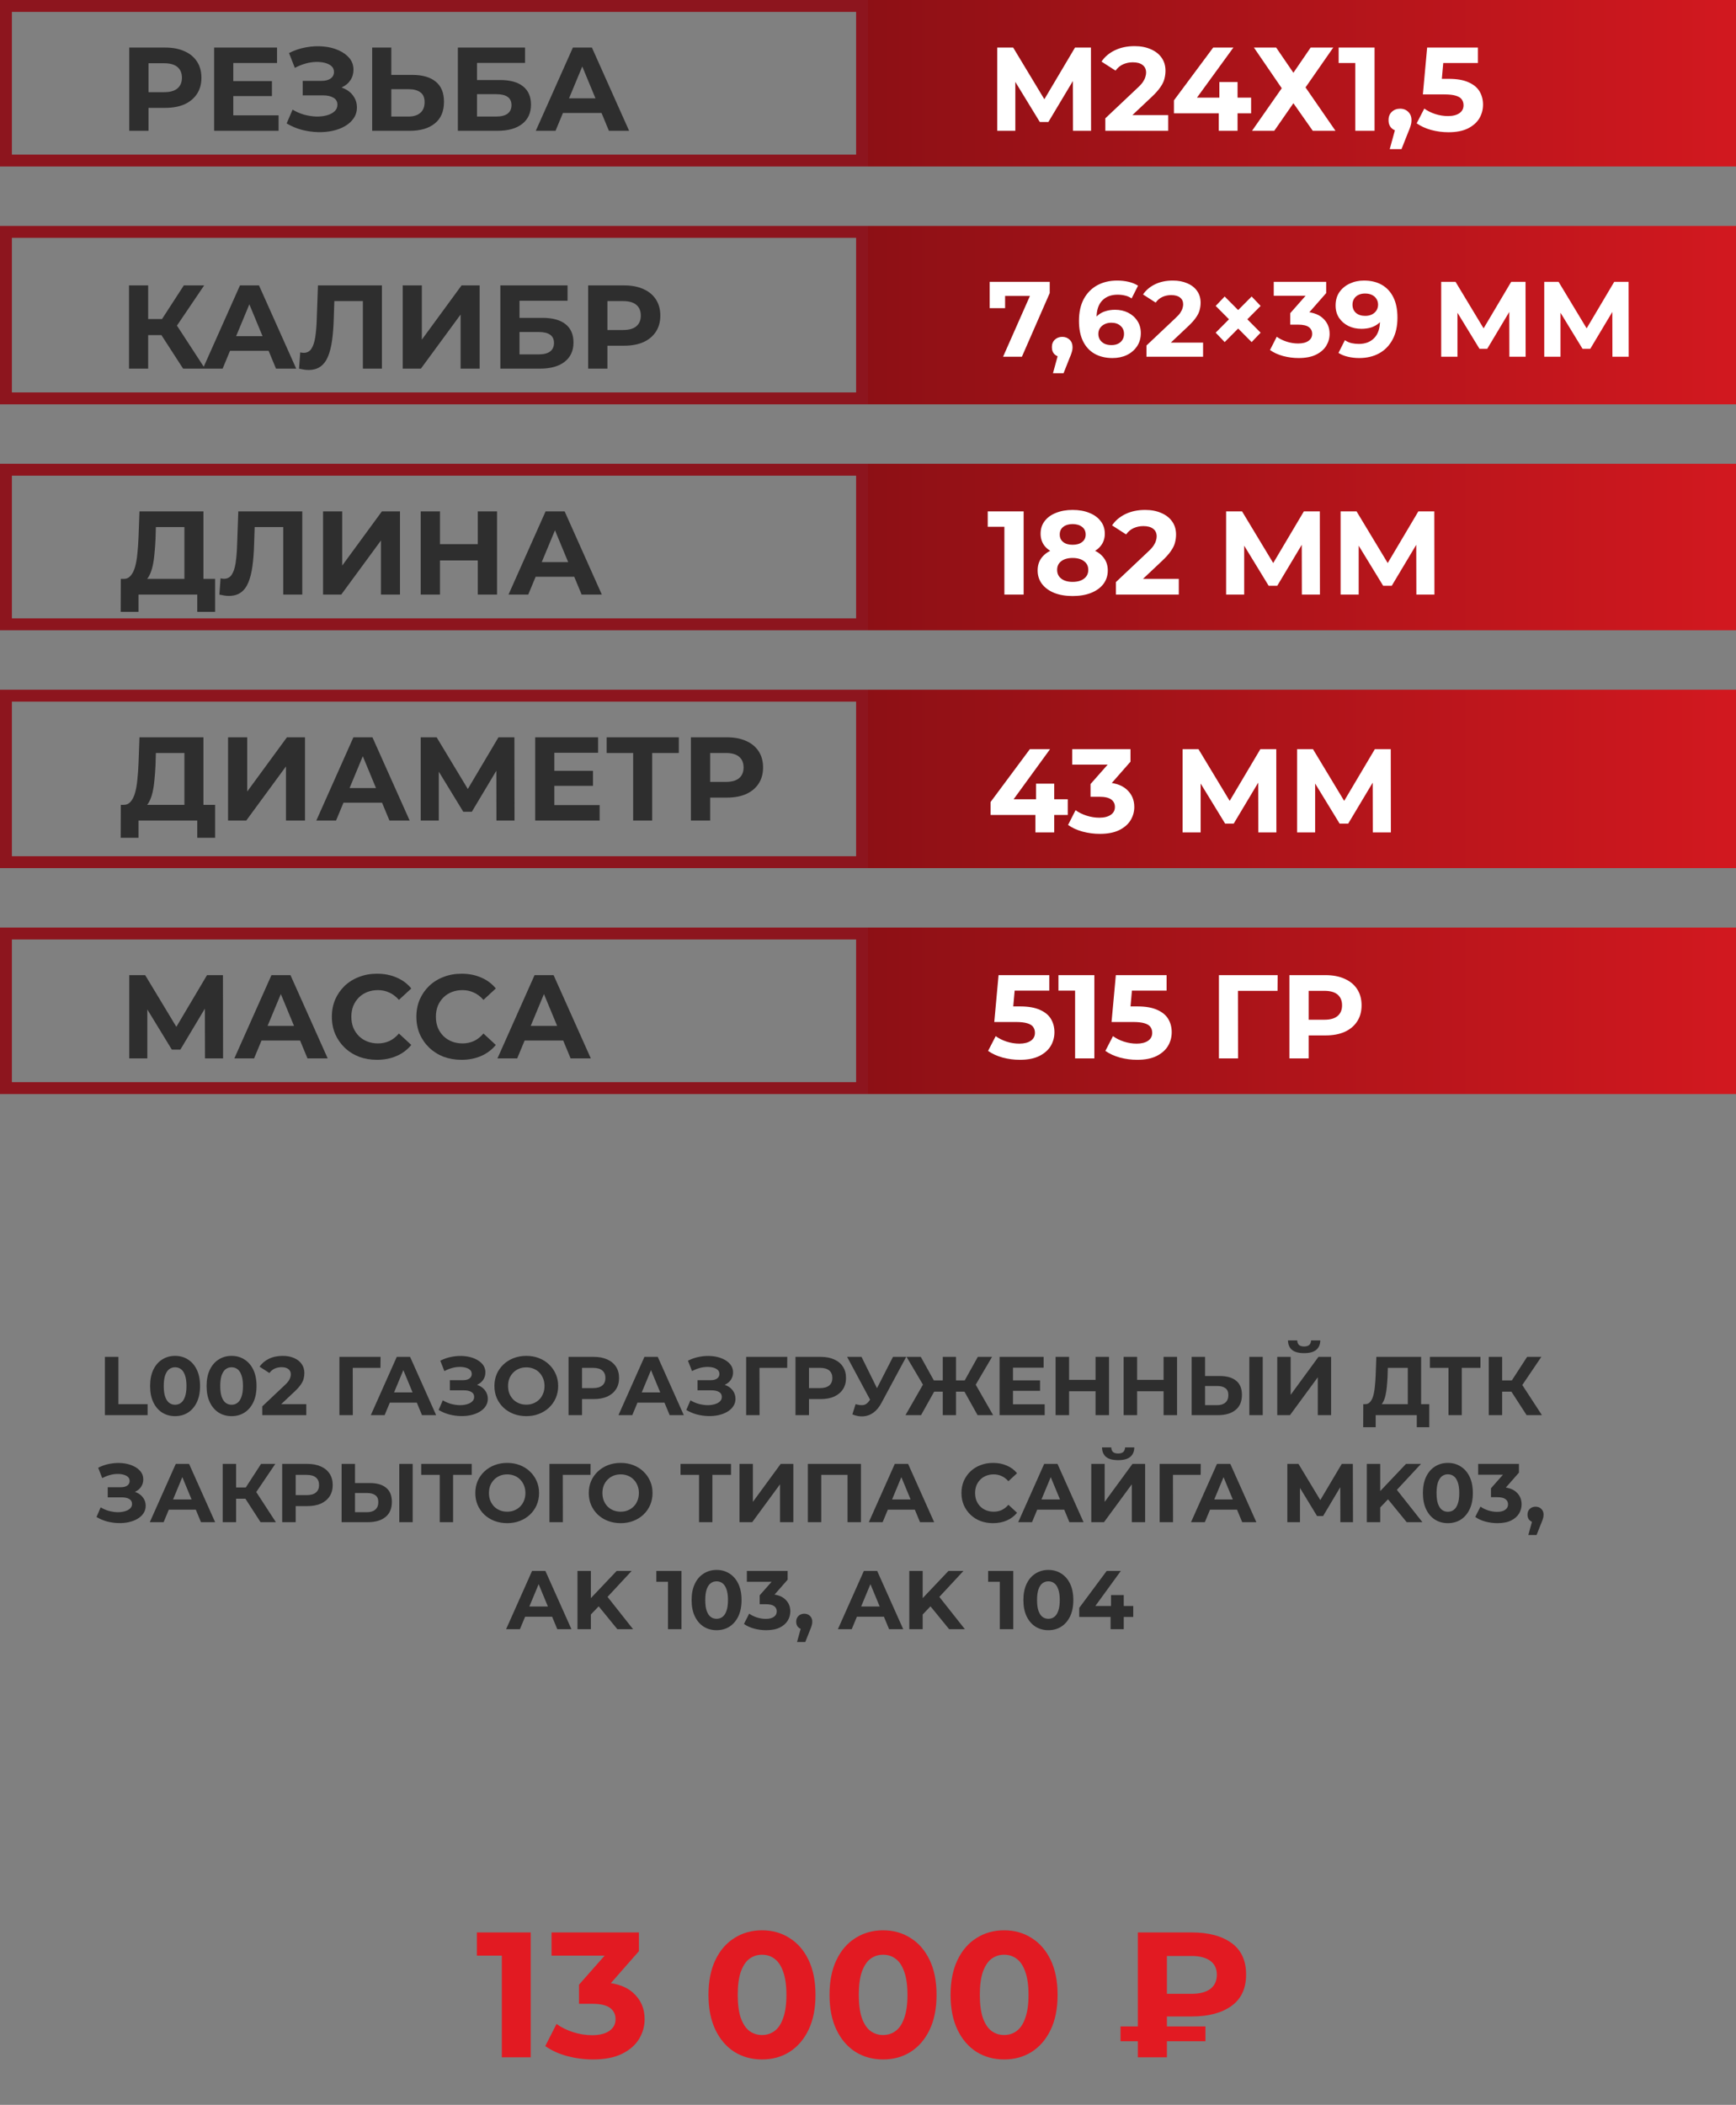 <?xml version="1.0" encoding="UTF-8"?> <svg xmlns="http://www.w3.org/2000/svg" width="146" height="177" viewBox="0 0 146 177" fill="none"><rect x="0" y="0" width="146" height="177" fill="#808080" stroke="none"/><rect x="0.5" y="0.5" width="72" height="13" stroke="#8D151E"></rect><rect x="73" width="73" height="14" fill="url(#paint0_linear_553_1025)"></rect><path d="M10.87 11V4H13.9C14.527 4 15.067 4.103 15.52 4.31C15.973 4.51 16.323 4.8 16.57 5.18C16.817 5.56 16.94 6.013 16.94 6.54C16.94 7.06 16.817 7.51 16.57 7.89C16.323 8.27 15.973 8.563 15.52 8.77C15.067 8.97 14.527 9.07 13.9 9.07H11.77L12.49 8.34V11H10.87ZM12.49 8.52L11.77 7.75H13.81C14.31 7.75 14.683 7.643 14.93 7.43C15.177 7.217 15.3 6.92 15.3 6.54C15.3 6.153 15.177 5.853 14.93 5.64C14.683 5.427 14.31 5.32 13.81 5.32H11.77L12.49 4.55V8.52ZM19.499 6.82H22.869V8.08H19.499V6.82ZM19.619 9.7H23.429V11H18.009V4H23.299V5.3H19.619V9.7ZM24.107 10.38L24.607 9.22C24.907 9.4 25.227 9.54 25.567 9.64C25.914 9.733 26.25 9.787 26.577 9.8C26.91 9.807 27.21 9.773 27.477 9.7C27.75 9.627 27.967 9.517 28.127 9.37C28.294 9.223 28.377 9.037 28.377 8.81C28.377 8.543 28.267 8.347 28.047 8.22C27.827 8.087 27.534 8.02 27.167 8.02H25.457V6.8H27.047C27.374 6.8 27.627 6.733 27.807 6.6C27.994 6.467 28.087 6.283 28.087 6.05C28.087 5.85 28.02 5.69 27.887 5.57C27.754 5.443 27.57 5.35 27.337 5.29C27.11 5.23 26.854 5.203 26.567 5.21C26.28 5.217 25.984 5.263 25.677 5.35C25.37 5.437 25.077 5.557 24.797 5.71L24.307 4.46C24.761 4.227 25.237 4.067 25.737 3.98C26.244 3.887 26.73 3.863 27.197 3.91C27.671 3.95 28.097 4.057 28.477 4.23C28.857 4.397 29.16 4.617 29.387 4.89C29.614 5.163 29.727 5.487 29.727 5.86C29.727 6.193 29.64 6.49 29.467 6.75C29.294 7.01 29.05 7.21 28.737 7.35C28.43 7.49 28.077 7.56 27.677 7.56L27.717 7.2C28.184 7.2 28.587 7.28 28.927 7.44C29.274 7.593 29.541 7.81 29.727 8.09C29.921 8.363 30.017 8.68 30.017 9.04C30.017 9.373 29.927 9.673 29.747 9.94C29.574 10.2 29.334 10.42 29.027 10.6C28.721 10.78 28.37 10.913 27.977 11C27.584 11.087 27.164 11.123 26.717 11.11C26.277 11.097 25.834 11.033 25.387 10.92C24.941 10.8 24.514 10.62 24.107 10.38ZM34.69 6.3C35.536 6.3 36.19 6.49 36.65 6.87C37.11 7.243 37.34 7.807 37.34 8.56C37.34 9.36 37.083 9.967 36.57 10.38C36.063 10.793 35.36 11 34.46 11H31.3V4H32.91V6.3H34.69ZM34.37 9.8C34.783 9.8 35.11 9.697 35.35 9.49C35.59 9.283 35.71 8.983 35.71 8.59C35.71 8.203 35.59 7.927 35.35 7.76C35.116 7.587 34.79 7.5 34.37 7.5H32.91V9.8H34.37ZM38.507 11V4H44.157V5.29H40.117V6.73H42.057C42.903 6.73 43.547 6.907 43.987 7.26C44.433 7.613 44.657 8.127 44.657 8.8C44.657 9.493 44.41 10.033 43.917 10.42C43.423 10.807 42.727 11 41.827 11H38.507ZM40.117 9.8H41.737C42.15 9.8 42.467 9.72 42.687 9.56C42.907 9.393 43.017 9.153 43.017 8.84C43.017 8.227 42.59 7.92 41.737 7.92H40.117V9.8ZM45.06 11L48.181 4H49.781L52.91 11H51.211L48.651 4.82H49.291L46.721 11H45.06ZM46.62 9.5L47.05 8.27H50.651L51.09 9.5H46.62Z" fill="#2E2E2E"></path><path d="M83.87 11V4H85.21L88.19 8.94H87.48L90.41 4H91.75L91.76 11H90.24L90.23 6.33H90.52L88.17 10.26H87.45L85.05 6.33H85.39V11H83.87ZM92.959 11V9.95L95.659 7.4C95.872 7.207 96.029 7.033 96.129 6.88C96.229 6.727 96.296 6.587 96.329 6.46C96.369 6.333 96.389 6.217 96.389 6.11C96.389 5.83 96.292 5.617 96.099 5.47C95.912 5.317 95.636 5.24 95.269 5.24C94.976 5.24 94.702 5.297 94.449 5.41C94.202 5.523 93.992 5.7 93.819 5.94L92.639 5.18C92.906 4.78 93.279 4.463 93.759 4.23C94.239 3.997 94.792 3.88 95.419 3.88C95.939 3.88 96.392 3.967 96.779 4.14C97.172 4.307 97.476 4.543 97.689 4.85C97.909 5.157 98.019 5.523 98.019 5.95C98.019 6.177 97.989 6.403 97.929 6.63C97.876 6.85 97.762 7.083 97.589 7.33C97.422 7.577 97.176 7.853 96.849 8.16L94.609 10.27L94.299 9.68H98.249V11H92.959ZM98.73 9.53V8.44L102.03 4H103.73L100.5 8.44L99.71 8.21H105.22V9.53H98.73ZM102.5 11V9.53L102.55 8.21V6.9H104.08V11H102.5ZM105.457 4H107.327L108.777 6.12L110.227 4H112.127L109.797 7.35L112.317 11H110.407L108.777 8.68L107.167 11H105.297L107.797 7.42L105.457 4ZM113.982 11V4.6L114.682 5.3H112.582V4H115.602V11H113.982ZM116.878 12.54L117.538 10.14L117.758 11.04C117.471 11.04 117.234 10.957 117.048 10.79C116.868 10.623 116.778 10.393 116.778 10.1C116.778 9.807 116.871 9.573 117.058 9.4C117.244 9.227 117.474 9.14 117.748 9.14C118.028 9.14 118.258 9.23 118.438 9.41C118.618 9.583 118.708 9.813 118.708 10.1C118.708 10.187 118.701 10.273 118.688 10.36C118.674 10.44 118.648 10.54 118.608 10.66C118.574 10.773 118.518 10.92 118.438 11.1L117.868 12.54H116.878ZM121.815 11.12C121.328 11.12 120.845 11.057 120.365 10.93C119.892 10.797 119.485 10.61 119.145 10.37L119.785 9.13C120.052 9.323 120.358 9.477 120.705 9.59C121.058 9.703 121.415 9.76 121.775 9.76C122.182 9.76 122.502 9.68 122.735 9.52C122.968 9.36 123.085 9.137 123.085 8.85C123.085 8.67 123.038 8.51 122.945 8.37C122.852 8.23 122.685 8.123 122.445 8.05C122.212 7.977 121.882 7.94 121.455 7.94H119.665L120.025 4H124.295V5.3H120.605L121.445 4.56L121.195 7.37L120.355 6.63H121.835C122.528 6.63 123.085 6.727 123.505 6.92C123.932 7.107 124.242 7.363 124.435 7.69C124.628 8.017 124.725 8.387 124.725 8.8C124.725 9.213 124.622 9.597 124.415 9.95C124.208 10.297 123.888 10.58 123.455 10.8C123.028 11.013 122.482 11.12 121.815 11.12Z" fill="white"></path><rect x="0.5" y="19.5" width="72" height="14" stroke="#8D151E"></rect><rect x="73" y="19" width="73" height="15" fill="url(#paint1_linear_553_1025)"></rect><path d="M15.4 31L13.22 27.63L14.53 26.84L17.24 31H15.4ZM10.85 31V24H12.46V31H10.85ZM11.99 28.18V26.83H14.43V28.18H11.99ZM14.68 27.68L13.19 27.5L15.46 24H17.17L14.68 27.68ZM17.062 31L20.182 24H21.782L24.912 31H23.212L20.652 24.82H21.292L18.722 31H17.062ZM18.622 29.5L19.052 28.27H22.652L23.092 29.5H18.622ZM25.95 31.11C25.83 31.11 25.703 31.1 25.57 31.08C25.443 31.06 25.303 31.033 25.15 31L25.25 29.63C25.343 29.657 25.44 29.67 25.54 29.67C25.813 29.67 26.026 29.56 26.18 29.34C26.333 29.113 26.443 28.79 26.51 28.37C26.576 27.95 26.62 27.44 26.64 26.84L26.74 24H32.12V31H30.52V24.95L30.89 25.32H27.8L28.13 24.93L28.07 26.78C28.05 27.467 28.003 28.077 27.93 28.61C27.856 29.143 27.743 29.597 27.59 29.97C27.436 30.343 27.226 30.627 26.96 30.82C26.693 31.013 26.356 31.11 25.95 31.11ZM33.868 31V24H35.478V28.56L38.818 24H40.338V31H38.738V26.45L35.398 31H33.868ZM42.081 31V24H47.731V25.29H43.691V26.73H45.631C46.478 26.73 47.121 26.907 47.561 27.26C48.008 27.613 48.231 28.127 48.231 28.8C48.231 29.493 47.984 30.033 47.491 30.42C46.998 30.807 46.301 31 45.401 31H42.081ZM43.691 29.8H45.311C45.724 29.8 46.041 29.72 46.261 29.56C46.481 29.393 46.591 29.153 46.591 28.84C46.591 28.227 46.164 27.92 45.311 27.92H43.691V29.8ZM49.464 31V24H52.494C53.12 24 53.66 24.103 54.114 24.31C54.567 24.51 54.917 24.8 55.164 25.18C55.41 25.56 55.534 26.013 55.534 26.54C55.534 27.06 55.41 27.51 55.164 27.89C54.917 28.27 54.567 28.563 54.114 28.77C53.66 28.97 53.12 29.07 52.494 29.07H50.364L51.084 28.34V31H49.464ZM51.084 28.52L50.364 27.75H52.404C52.904 27.75 53.277 27.643 53.524 27.43C53.77 27.217 53.894 26.92 53.894 26.54C53.894 26.153 53.77 25.853 53.524 25.64C53.277 25.427 52.904 25.32 52.404 25.32H50.364L51.084 24.55V28.52Z" fill="#2E2E2E"></path><path d="M84.359 30L86.897 24.258L87.275 24.888H83.882L84.53 24.204V25.914H83.234V23.7H88.283V24.645L85.943 30H84.359ZM88.555 31.386L89.149 29.226L89.347 30.036C89.089 30.036 88.876 29.961 88.708 29.811C88.546 29.661 88.465 29.454 88.465 29.19C88.465 28.926 88.549 28.716 88.717 28.56C88.885 28.404 89.092 28.326 89.338 28.326C89.59 28.326 89.797 28.407 89.959 28.569C90.121 28.725 90.202 28.932 90.202 29.19C90.202 29.268 90.196 29.346 90.184 29.424C90.172 29.496 90.148 29.586 90.112 29.694C90.082 29.796 90.031 29.928 89.959 30.09L89.446 31.386H88.555ZM93.56 30.108C92.984 30.108 92.483 29.988 92.057 29.748C91.637 29.508 91.313 29.157 91.085 28.695C90.857 28.233 90.743 27.663 90.743 26.985C90.743 26.259 90.878 25.644 91.148 25.14C91.424 24.636 91.802 24.252 92.282 23.988C92.768 23.724 93.326 23.592 93.956 23.592C94.292 23.592 94.613 23.628 94.919 23.7C95.225 23.772 95.489 23.88 95.711 24.024L95.171 25.095C94.997 24.975 94.811 24.894 94.613 24.852C94.415 24.804 94.208 24.78 93.992 24.78C93.446 24.78 93.014 24.945 92.696 25.275C92.378 25.605 92.219 26.094 92.219 26.742C92.219 26.85 92.219 26.97 92.219 27.102C92.225 27.234 92.243 27.366 92.273 27.498L91.868 27.12C91.982 26.886 92.129 26.691 92.309 26.535C92.489 26.373 92.702 26.253 92.948 26.175C93.2 26.091 93.476 26.049 93.776 26.049C94.184 26.049 94.55 26.13 94.874 26.292C95.198 26.454 95.456 26.682 95.648 26.976C95.846 27.27 95.945 27.615 95.945 28.011C95.945 28.437 95.837 28.809 95.621 29.127C95.411 29.439 95.126 29.682 94.766 29.856C94.412 30.024 94.01 30.108 93.56 30.108ZM93.479 29.019C93.683 29.019 93.863 28.983 94.019 28.911C94.181 28.833 94.307 28.722 94.397 28.578C94.487 28.434 94.532 28.269 94.532 28.083C94.532 27.795 94.433 27.567 94.235 27.399C94.043 27.225 93.785 27.138 93.461 27.138C93.245 27.138 93.056 27.18 92.894 27.264C92.732 27.342 92.603 27.453 92.507 27.597C92.417 27.735 92.372 27.897 92.372 28.083C92.372 28.263 92.417 28.425 92.507 28.569C92.597 28.707 92.723 28.818 92.885 28.902C93.047 28.98 93.245 29.019 93.479 29.019ZM96.419 30V29.055L98.849 26.76C99.041 26.586 99.182 26.43 99.272 26.292C99.362 26.154 99.422 26.028 99.452 25.914C99.488 25.8 99.506 25.695 99.506 25.599C99.506 25.347 99.419 25.155 99.245 25.023C99.077 24.885 98.828 24.816 98.498 24.816C98.234 24.816 97.988 24.867 97.76 24.969C97.538 25.071 97.349 25.23 97.193 25.446L96.131 24.762C96.371 24.402 96.707 24.117 97.139 23.907C97.571 23.697 98.069 23.592 98.633 23.592C99.101 23.592 99.509 23.67 99.857 23.826C100.211 23.976 100.484 24.189 100.676 24.465C100.874 24.741 100.973 25.071 100.973 25.455C100.973 25.659 100.946 25.863 100.892 26.067C100.844 26.265 100.742 26.475 100.586 26.697C100.436 26.919 100.214 27.168 99.92 27.444L97.904 29.343L97.625 28.812H101.18V30H96.419ZM102.241 27.975L105.265 24.933L106.021 25.725L102.997 28.767L102.241 27.975ZM102.241 25.725L102.997 24.933L106.021 27.975L105.265 28.767L102.241 25.725ZM109.212 30.108C108.774 30.108 108.339 30.051 107.907 29.937C107.475 29.817 107.109 29.649 106.809 29.433L107.376 28.317C107.616 28.491 107.895 28.629 108.213 28.731C108.531 28.833 108.852 28.884 109.176 28.884C109.542 28.884 109.83 28.812 110.04 28.668C110.25 28.524 110.355 28.326 110.355 28.074C110.355 27.834 110.262 27.645 110.076 27.507C109.89 27.369 109.59 27.3 109.176 27.3H108.51V26.337L110.265 24.348L110.427 24.87H107.124V23.7H111.534V24.645L109.788 26.634L109.05 26.211H109.473C110.247 26.211 110.832 26.385 111.228 26.733C111.624 27.081 111.822 27.528 111.822 28.074C111.822 28.428 111.729 28.761 111.543 29.073C111.357 29.379 111.072 29.628 110.688 29.82C110.304 30.012 109.812 30.108 109.212 30.108ZM114.71 23.592C115.292 23.592 115.793 23.712 116.213 23.952C116.633 24.192 116.957 24.543 117.185 25.005C117.413 25.461 117.527 26.031 117.527 26.715C117.527 27.441 117.389 28.056 117.113 28.56C116.843 29.064 116.468 29.448 115.988 29.712C115.508 29.976 114.95 30.108 114.314 30.108C113.984 30.108 113.666 30.072 113.36 30C113.054 29.928 112.79 29.82 112.568 29.676L113.108 28.605C113.282 28.725 113.468 28.809 113.666 28.857C113.864 28.899 114.071 28.92 114.287 28.92C114.827 28.92 115.256 28.755 115.574 28.425C115.898 28.095 116.06 27.606 116.06 26.958C116.06 26.85 116.057 26.73 116.051 26.598C116.045 26.466 116.03 26.334 116.006 26.202L116.402 26.58C116.3 26.814 116.156 27.012 115.97 27.174C115.784 27.33 115.568 27.45 115.322 27.534C115.076 27.612 114.8 27.651 114.494 27.651C114.092 27.651 113.726 27.57 113.396 27.408C113.072 27.246 112.811 27.018 112.613 26.724C112.421 26.43 112.325 26.085 112.325 25.689C112.325 25.257 112.43 24.885 112.64 24.573C112.856 24.261 113.144 24.021 113.504 23.853C113.87 23.679 114.272 23.592 114.71 23.592ZM114.8 24.681C114.59 24.681 114.407 24.72 114.251 24.798C114.095 24.87 113.972 24.978 113.882 25.122C113.792 25.26 113.747 25.425 113.747 25.617C113.747 25.905 113.843 26.136 114.035 26.31C114.233 26.478 114.494 26.562 114.818 26.562C115.028 26.562 115.214 26.523 115.376 26.445C115.544 26.361 115.673 26.247 115.763 26.103C115.853 25.959 115.898 25.797 115.898 25.617C115.898 25.437 115.853 25.278 115.763 25.14C115.679 24.996 115.556 24.885 115.394 24.807C115.232 24.723 115.034 24.681 114.8 24.681ZM121.207 30V23.7H122.413L125.095 28.146H124.456L127.093 23.7H128.299L128.308 30H126.94L126.931 25.797H127.192L125.077 29.334H124.429L122.269 25.797H122.575V30H121.207ZM129.873 30V23.7H131.079L133.761 28.146H133.122L135.759 23.7H136.965L136.974 30H135.606L135.597 25.797H135.858L133.743 29.334H133.095L130.935 25.797H131.241V30H129.873Z" fill="white"></path><rect x="0.5" y="39.5" width="72" height="13" stroke="#8D151E"></rect><rect x="73" y="39" width="73" height="14" fill="url(#paint2_linear_553_1025)"></rect><path d="M15.51 49.28V44.32H13.11L13.08 45.34C13.06 45.773 13.03 46.183 12.99 46.57C12.957 46.957 12.903 47.31 12.83 47.63C12.757 47.943 12.66 48.21 12.54 48.43C12.427 48.65 12.283 48.807 12.11 48.9L10.38 48.68C10.62 48.687 10.817 48.603 10.97 48.43C11.13 48.257 11.257 48.013 11.35 47.7C11.443 47.38 11.51 47.007 11.55 46.58C11.597 46.153 11.63 45.69 11.65 45.19L11.73 43H17.11V49.28H15.51ZM10.15 51.45L10.16 48.68H18.09V51.45H16.59V50H11.65V51.45H10.15ZM19.25 50.11C19.131 50.11 19.004 50.1 18.87 50.08C18.744 50.06 18.604 50.033 18.451 50L18.55 48.63C18.644 48.657 18.741 48.67 18.84 48.67C19.114 48.67 19.327 48.56 19.48 48.34C19.634 48.113 19.744 47.79 19.811 47.37C19.877 46.95 19.921 46.44 19.941 45.84L20.041 43H25.421V50H23.82V43.95L24.191 44.32H21.101L21.43 43.93L21.37 45.78C21.351 46.467 21.304 47.077 21.23 47.61C21.157 48.143 21.044 48.597 20.89 48.97C20.737 49.343 20.527 49.627 20.261 49.82C19.994 50.013 19.657 50.11 19.25 50.11ZM27.169 50V43H28.779V47.56L32.119 43H33.639V50H32.039V45.45L28.699 50H27.169ZM40.182 43H41.802V50H40.182V43ZM37.002 50H35.382V43H37.002V50ZM40.302 47.13H36.882V45.76H40.302V47.13ZM42.766 50L45.886 43H47.486L50.615 50H48.916L46.355 43.82H46.995L44.425 50H42.766ZM44.325 48.5L44.755 47.27H48.355L48.795 48.5H44.325Z" fill="#2E2E2E"></path><path d="M84.47 50V43.6L85.17 44.3H83.07V43H86.09V50H84.47ZM90.206 50.12C89.619 50.12 89.106 50.033 88.666 49.86C88.226 49.68 87.883 49.43 87.636 49.11C87.389 48.783 87.266 48.403 87.266 47.97C87.266 47.537 87.386 47.17 87.626 46.87C87.873 46.563 88.216 46.333 88.656 46.18C89.096 46.02 89.613 45.94 90.206 45.94C90.806 45.94 91.326 46.02 91.766 46.18C92.213 46.333 92.556 46.563 92.796 46.87C93.043 47.17 93.166 47.537 93.166 47.97C93.166 48.403 93.043 48.783 92.796 49.11C92.549 49.43 92.203 49.68 91.756 49.86C91.316 50.033 90.799 50.12 90.206 50.12ZM90.206 48.93C90.613 48.93 90.933 48.84 91.166 48.66C91.406 48.48 91.526 48.233 91.526 47.92C91.526 47.607 91.406 47.363 91.166 47.19C90.933 47.01 90.613 46.92 90.206 46.92C89.806 46.92 89.489 47.01 89.256 47.19C89.023 47.363 88.906 47.607 88.906 47.92C88.906 48.233 89.023 48.48 89.256 48.66C89.489 48.84 89.806 48.93 90.206 48.93ZM90.206 46.76C89.666 46.76 89.193 46.687 88.786 46.54C88.386 46.393 88.073 46.18 87.846 45.9C87.626 45.613 87.516 45.273 87.516 44.88C87.516 44.467 87.629 44.113 87.856 43.82C88.083 43.52 88.399 43.29 88.806 43.13C89.213 42.963 89.679 42.88 90.206 42.88C90.746 42.88 91.216 42.963 91.616 43.13C92.023 43.29 92.339 43.52 92.566 43.82C92.799 44.113 92.916 44.467 92.916 44.88C92.916 45.273 92.803 45.613 92.576 45.9C92.356 46.18 92.043 46.393 91.636 46.54C91.229 46.687 90.753 46.76 90.206 46.76ZM90.206 45.81C90.546 45.81 90.813 45.733 91.006 45.58C91.206 45.427 91.306 45.217 91.306 44.95C91.306 44.67 91.203 44.453 90.996 44.3C90.796 44.147 90.533 44.07 90.206 44.07C89.886 44.07 89.626 44.147 89.426 44.3C89.226 44.453 89.126 44.67 89.126 44.95C89.126 45.217 89.223 45.427 89.416 45.58C89.609 45.733 89.873 45.81 90.206 45.81ZM93.848 50V48.95L96.548 46.4C96.761 46.207 96.918 46.033 97.018 45.88C97.118 45.727 97.184 45.587 97.218 45.46C97.258 45.333 97.278 45.217 97.278 45.11C97.278 44.83 97.181 44.617 96.988 44.47C96.801 44.317 96.524 44.24 96.158 44.24C95.864 44.24 95.591 44.297 95.338 44.41C95.091 44.523 94.881 44.7 94.708 44.94L93.528 44.18C93.794 43.78 94.168 43.463 94.648 43.23C95.128 42.997 95.681 42.88 96.308 42.88C96.828 42.88 97.281 42.967 97.668 43.14C98.061 43.307 98.364 43.543 98.578 43.85C98.798 44.157 98.908 44.523 98.908 44.95C98.908 45.177 98.878 45.403 98.818 45.63C98.764 45.85 98.651 46.083 98.478 46.33C98.311 46.577 98.064 46.853 97.738 47.16L95.498 49.27L95.188 48.68H99.138V50H93.848ZM103.118 50V43H104.458L107.438 47.94H106.728L109.658 43H110.998L111.008 50H109.488L109.478 45.33H109.768L107.418 49.26H106.698L104.298 45.33H104.638V50H103.118ZM112.747 50V43H114.087L117.067 47.94H116.357L119.287 43H120.627L120.637 50H119.117L119.107 45.33H119.397L117.047 49.26H116.327L113.927 45.33H114.267V50H112.747Z" fill="white"></path><rect x="0.5" y="58.5" width="72" height="14" stroke="#8D151E"></rect><rect x="73" y="58" width="73" height="15" fill="url(#paint3_linear_553_1025)"></rect><path d="M15.51 68.28V63.32H13.11L13.08 64.34C13.06 64.773 13.03 65.183 12.99 65.57C12.957 65.957 12.903 66.31 12.83 66.63C12.757 66.943 12.66 67.21 12.54 67.43C12.427 67.65 12.283 67.807 12.11 67.9L10.38 67.68C10.62 67.687 10.817 67.603 10.97 67.43C11.13 67.257 11.257 67.013 11.35 66.7C11.443 66.38 11.51 66.007 11.55 65.58C11.597 65.153 11.63 64.69 11.65 64.19L11.73 62H17.11V68.28H15.51ZM10.15 70.45L10.16 67.68H18.09V70.45H16.59V69H11.65V70.45H10.15ZM19.18 69V62H20.791V66.56L24.131 62H25.651V69H24.05V64.45L20.71 69H19.18ZM26.603 69L29.723 62H31.323L34.453 69H32.753L30.193 62.82H30.833L28.263 69H26.603ZM28.163 67.5L28.593 66.27H32.193L32.633 67.5H28.163ZM35.382 69V62H36.722L39.702 66.94H38.992L41.922 62H43.262L43.272 69H41.752L41.742 64.33H42.032L39.682 68.26H38.962L36.562 64.33H36.902V69H35.382ZM46.501 64.82H49.871V66.08H46.501V64.82ZM46.621 67.7H50.431V69H45.011V62H50.301V63.3H46.621V67.7ZM53.249 69V62.95L53.619 63.32H51.019V62H57.089V63.32H54.489L54.849 62.95V69H53.249ZM58.106 69V62H61.136C61.763 62 62.303 62.103 62.756 62.31C63.21 62.51 63.56 62.8 63.806 63.18C64.053 63.56 64.176 64.013 64.176 64.54C64.176 65.06 64.053 65.51 63.806 65.89C63.56 66.27 63.21 66.563 62.756 66.77C62.303 66.97 61.763 67.07 61.136 67.07H59.006L59.726 66.34V69H58.106ZM59.726 66.52L59.006 65.75H61.046C61.546 65.75 61.92 65.643 62.166 65.43C62.413 65.217 62.536 64.92 62.536 64.54C62.536 64.153 62.413 63.853 62.166 63.64C61.92 63.427 61.546 63.32 61.046 63.32H59.006L59.726 62.55V66.52Z" fill="#2E2E2E"></path><path d="M83.31 68.53V67.44L86.61 63H88.31L85.08 67.44L84.29 67.21H89.8V68.53H83.31ZM87.08 70V68.53L87.13 67.21V65.9H88.66V70H87.08ZM92.496 70.12C92.009 70.12 91.526 70.057 91.046 69.93C90.566 69.797 90.159 69.61 89.826 69.37L90.456 68.13C90.723 68.323 91.033 68.477 91.386 68.59C91.739 68.703 92.096 68.76 92.456 68.76C92.863 68.76 93.183 68.68 93.416 68.52C93.649 68.36 93.766 68.14 93.766 67.86C93.766 67.593 93.663 67.383 93.456 67.23C93.249 67.077 92.916 67 92.456 67H91.716V65.93L93.666 63.72L93.846 64.3H90.176V63H95.076V64.05L93.136 66.26L92.316 65.79H92.786C93.646 65.79 94.296 65.983 94.736 66.37C95.176 66.757 95.396 67.253 95.396 67.86C95.396 68.253 95.293 68.623 95.086 68.97C94.879 69.31 94.563 69.587 94.136 69.8C93.709 70.013 93.163 70.12 92.496 70.12ZM99.456 70V63H100.796L103.776 67.94H103.066L105.996 63H107.336L107.346 70H105.826L105.816 65.33H106.106L103.756 69.26H103.036L100.636 65.33H100.976V70H99.456ZM109.085 70V63H110.425L113.405 67.94H112.695L115.625 63H116.965L116.975 70H115.455L115.445 65.33H115.735L113.385 69.26H112.665L110.265 65.33H110.605V70H109.085Z" fill="white"></path><rect x="0.5" y="78.5" width="72" height="13" stroke="#8D151E"></rect><rect x="73" y="78" width="73" height="14" fill="url(#paint4_linear_553_1025)"></rect><path d="M10.87 89V82H12.21L15.19 86.94H14.48L17.41 82H18.75L18.76 89H17.24L17.23 84.33H17.52L15.17 88.26H14.45L12.05 84.33H12.39V89H10.87ZM19.709 89L22.829 82H24.429L27.559 89H25.859L23.299 82.82H23.939L21.369 89H19.709ZM21.269 87.5L21.699 86.27H25.299L25.739 87.5H21.269ZM31.7 89.12C31.16 89.12 30.656 89.033 30.189 88.86C29.73 88.68 29.329 88.427 28.989 88.1C28.649 87.773 28.383 87.39 28.189 86.95C28.003 86.51 27.91 86.027 27.91 85.5C27.91 84.973 28.003 84.49 28.189 84.05C28.383 83.61 28.649 83.227 28.989 82.9C29.336 82.573 29.739 82.323 30.2 82.15C30.66 81.97 31.163 81.88 31.709 81.88C32.316 81.88 32.863 81.987 33.349 82.2C33.843 82.407 34.256 82.713 34.59 83.12L33.55 84.08C33.309 83.807 33.043 83.603 32.749 83.47C32.456 83.33 32.136 83.26 31.79 83.26C31.463 83.26 31.163 83.313 30.89 83.42C30.616 83.527 30.38 83.68 30.18 83.88C29.98 84.08 29.823 84.317 29.709 84.59C29.603 84.863 29.549 85.167 29.549 85.5C29.549 85.833 29.603 86.137 29.709 86.41C29.823 86.683 29.98 86.92 30.18 87.12C30.38 87.32 30.616 87.473 30.89 87.58C31.163 87.687 31.463 87.74 31.79 87.74C32.136 87.74 32.456 87.673 32.749 87.54C33.043 87.4 33.309 87.19 33.55 86.91L34.59 87.87C34.256 88.277 33.843 88.587 33.349 88.8C32.863 89.013 32.313 89.12 31.7 89.12ZM38.809 89.12C38.269 89.12 37.766 89.033 37.299 88.86C36.839 88.68 36.439 88.427 36.099 88.1C35.759 87.773 35.492 87.39 35.299 86.95C35.112 86.51 35.019 86.027 35.019 85.5C35.019 84.973 35.112 84.49 35.299 84.05C35.492 83.61 35.759 83.227 36.099 82.9C36.446 82.573 36.849 82.323 37.309 82.15C37.769 81.97 38.272 81.88 38.819 81.88C39.426 81.88 39.972 81.987 40.459 82.2C40.952 82.407 41.366 82.713 41.699 83.12L40.659 84.08C40.419 83.807 40.152 83.603 39.859 83.47C39.566 83.33 39.246 83.26 38.899 83.26C38.572 83.26 38.272 83.313 37.999 83.42C37.726 83.527 37.489 83.68 37.289 83.88C37.089 84.08 36.932 84.317 36.819 84.59C36.712 84.863 36.659 85.167 36.659 85.5C36.659 85.833 36.712 86.137 36.819 86.41C36.932 86.683 37.089 86.92 37.289 87.12C37.489 87.32 37.726 87.473 37.999 87.58C38.272 87.687 38.572 87.74 38.899 87.74C39.246 87.74 39.566 87.673 39.859 87.54C40.152 87.4 40.419 87.19 40.659 86.91L41.699 87.87C41.366 88.277 40.952 88.587 40.459 88.8C39.972 89.013 39.422 89.12 38.809 89.12ZM41.838 89L44.958 82H46.558L49.688 89H47.988L45.428 82.82H46.068L43.498 89H41.838ZM43.398 87.5L43.828 86.27H47.428L47.868 87.5H43.398Z" fill="#2E2E2E"></path><path d="M85.77 89.12C85.283 89.12 84.8 89.057 84.32 88.93C83.847 88.797 83.44 88.61 83.1 88.37L83.74 87.13C84.007 87.323 84.313 87.477 84.66 87.59C85.013 87.703 85.37 87.76 85.73 87.76C86.137 87.76 86.457 87.68 86.69 87.52C86.923 87.36 87.04 87.137 87.04 86.85C87.04 86.67 86.993 86.51 86.9 86.37C86.807 86.23 86.64 86.123 86.4 86.05C86.167 85.977 85.837 85.94 85.41 85.94H83.62L83.98 82H88.25V83.3H84.56L85.4 82.56L85.15 85.37L84.31 84.63H85.79C86.483 84.63 87.04 84.727 87.46 84.92C87.887 85.107 88.197 85.363 88.39 85.69C88.583 86.017 88.68 86.387 88.68 86.8C88.68 87.213 88.577 87.597 88.37 87.95C88.163 88.297 87.843 88.58 87.41 88.8C86.983 89.013 86.437 89.12 85.77 89.12ZM90.417 89V82.6L91.117 83.3H89.017V82H92.037V89H90.417ZM95.633 89.12C95.147 89.12 94.663 89.057 94.183 88.93C93.71 88.797 93.303 88.61 92.963 88.37L93.603 87.13C93.87 87.323 94.177 87.477 94.523 87.59C94.877 87.703 95.233 87.76 95.593 87.76C96 87.76 96.32 87.68 96.553 87.52C96.787 87.36 96.903 87.137 96.903 86.85C96.903 86.67 96.857 86.51 96.763 86.37C96.67 86.23 96.503 86.123 96.263 86.05C96.03 85.977 95.7 85.94 95.273 85.94H93.483L93.843 82H98.113V83.3H94.423L95.263 82.56L95.013 85.37L94.173 84.63H95.653C96.347 84.63 96.903 84.727 97.323 84.92C97.75 85.107 98.06 85.363 98.253 85.69C98.447 86.017 98.543 86.387 98.543 86.8C98.543 87.213 98.44 87.597 98.233 87.95C98.027 88.297 97.707 88.58 97.273 88.8C96.847 89.013 96.3 89.12 95.633 89.12ZM102.513 89V82H107.453L107.443 83.32H103.743L104.113 82.95L104.123 89H102.513ZM108.44 89V82H111.47C112.097 82 112.637 82.103 113.09 82.31C113.544 82.51 113.894 82.8 114.14 83.18C114.387 83.56 114.51 84.013 114.51 84.54C114.51 85.06 114.387 85.51 114.14 85.89C113.894 86.27 113.544 86.563 113.09 86.77C112.637 86.97 112.097 87.07 111.47 87.07H109.34L110.06 86.34V89H108.44ZM110.06 86.52L109.34 85.75H111.38C111.88 85.75 112.254 85.643 112.5 85.43C112.747 85.217 112.87 84.92 112.87 84.54C112.87 84.153 112.747 83.853 112.5 83.64C112.254 83.427 111.88 83.32 111.38 83.32H109.34L110.06 82.55V86.52Z" fill="white"></path><path d="M8.823 119V114.1H9.957V118.076H12.414V119H8.823ZM14.724 119.084C14.322 119.084 13.963 118.986 13.646 118.79C13.328 118.589 13.079 118.3 12.897 117.922C12.715 117.544 12.624 117.087 12.624 116.55C12.624 116.013 12.715 115.556 12.897 115.178C13.079 114.8 13.328 114.513 13.646 114.317C13.963 114.116 14.322 114.016 14.724 114.016C15.13 114.016 15.489 114.116 15.802 114.317C16.119 114.513 16.369 114.8 16.551 115.178C16.733 115.556 16.824 116.013 16.824 116.55C16.824 117.087 16.733 117.544 16.551 117.922C16.369 118.3 16.119 118.589 15.802 118.79C15.489 118.986 15.13 119.084 14.724 119.084ZM14.724 118.125C14.915 118.125 15.081 118.071 15.221 117.964C15.365 117.857 15.477 117.686 15.557 117.453C15.641 117.22 15.683 116.919 15.683 116.55C15.683 116.181 15.641 115.88 15.557 115.647C15.477 115.414 15.365 115.243 15.221 115.136C15.081 115.029 14.915 114.975 14.724 114.975C14.537 114.975 14.371 115.029 14.227 115.136C14.087 115.243 13.975 115.414 13.891 115.647C13.811 115.88 13.772 116.181 13.772 116.55C13.772 116.919 13.811 117.22 13.891 117.453C13.975 117.686 14.087 117.857 14.227 117.964C14.371 118.071 14.537 118.125 14.724 118.125ZM19.475 119.084C19.073 119.084 18.714 118.986 18.397 118.79C18.079 118.589 17.83 118.3 17.648 117.922C17.466 117.544 17.375 117.087 17.375 116.55C17.375 116.013 17.466 115.556 17.648 115.178C17.83 114.8 18.079 114.513 18.397 114.317C18.714 114.116 19.073 114.016 19.475 114.016C19.881 114.016 20.24 114.116 20.553 114.317C20.87 114.513 21.12 114.8 21.302 115.178C21.484 115.556 21.575 116.013 21.575 116.55C21.575 117.087 21.484 117.544 21.302 117.922C21.12 118.3 20.87 118.589 20.553 118.79C20.24 118.986 19.881 119.084 19.475 119.084ZM19.475 118.125C19.666 118.125 19.832 118.071 19.972 117.964C20.116 117.857 20.228 117.686 20.308 117.453C20.392 117.22 20.434 116.919 20.434 116.55C20.434 116.181 20.392 115.88 20.308 115.647C20.228 115.414 20.116 115.243 19.972 115.136C19.832 115.029 19.666 114.975 19.475 114.975C19.288 114.975 19.122 115.029 18.978 115.136C18.838 115.243 18.726 115.414 18.642 115.647C18.562 115.88 18.523 116.181 18.523 116.55C18.523 116.919 18.562 117.22 18.642 117.453C18.726 117.686 18.838 117.857 18.978 117.964C19.122 118.071 19.288 118.125 19.475 118.125ZM22.056 119V118.265L23.946 116.48C24.096 116.345 24.205 116.223 24.275 116.116C24.345 116.009 24.392 115.911 24.415 115.822C24.443 115.733 24.457 115.652 24.457 115.577C24.457 115.381 24.39 115.232 24.254 115.129C24.123 115.022 23.93 114.968 23.673 114.968C23.468 114.968 23.276 115.008 23.099 115.087C22.927 115.166 22.779 115.29 22.658 115.458L21.832 114.926C22.019 114.646 22.28 114.424 22.616 114.261C22.952 114.098 23.34 114.016 23.778 114.016C24.142 114.016 24.459 114.077 24.73 114.198C25.006 114.315 25.218 114.48 25.367 114.695C25.521 114.91 25.598 115.166 25.598 115.465C25.598 115.624 25.577 115.782 25.535 115.941C25.498 116.095 25.419 116.258 25.297 116.431C25.18 116.604 25.008 116.797 24.779 117.012L23.211 118.489L22.994 118.076H25.759V119H22.056ZM28.546 119V114.1H32.004L31.997 115.024H29.407L29.666 114.765L29.672 119H28.546ZM31.185 119L33.369 114.1H34.489L36.68 119H35.49L33.698 114.674H34.146L32.347 119H31.185ZM32.277 117.95L32.578 117.089H35.098L35.406 117.95H32.277ZM36.889 118.566L37.239 117.754C37.449 117.88 37.673 117.978 37.911 118.048C38.153 118.113 38.389 118.151 38.618 118.16C38.851 118.165 39.061 118.141 39.248 118.09C39.439 118.039 39.591 117.962 39.703 117.859C39.819 117.756 39.878 117.626 39.878 117.467C39.878 117.28 39.801 117.143 39.647 117.054C39.493 116.961 39.287 116.914 39.031 116.914H37.834V116.06H38.947C39.175 116.06 39.353 116.013 39.479 115.92C39.609 115.827 39.675 115.698 39.675 115.535C39.675 115.395 39.628 115.283 39.535 115.199C39.441 115.11 39.313 115.045 39.15 115.003C38.991 114.961 38.811 114.942 38.611 114.947C38.41 114.952 38.202 114.984 37.988 115.045C37.773 115.106 37.568 115.19 37.372 115.297L37.029 114.422C37.346 114.259 37.68 114.147 38.03 114.086C38.384 114.021 38.725 114.004 39.052 114.037C39.383 114.065 39.682 114.14 39.948 114.261C40.214 114.378 40.426 114.532 40.585 114.723C40.743 114.914 40.823 115.141 40.823 115.402C40.823 115.635 40.762 115.843 40.641 116.025C40.519 116.207 40.349 116.347 40.13 116.445C39.915 116.543 39.668 116.592 39.388 116.592L39.416 116.34C39.742 116.34 40.025 116.396 40.263 116.508C40.505 116.615 40.692 116.767 40.823 116.963C40.958 117.154 41.026 117.376 41.026 117.628C41.026 117.861 40.963 118.071 40.837 118.258C40.715 118.44 40.547 118.594 40.333 118.72C40.118 118.846 39.873 118.939 39.598 119C39.322 119.061 39.028 119.086 38.716 119.077C38.408 119.068 38.097 119.023 37.785 118.944C37.472 118.86 37.173 118.734 36.889 118.566ZM44.269 119.084C43.881 119.084 43.522 119.021 43.191 118.895C42.864 118.769 42.579 118.592 42.337 118.363C42.099 118.134 41.912 117.866 41.776 117.558C41.646 117.25 41.581 116.914 41.581 116.55C41.581 116.186 41.646 115.85 41.776 115.542C41.912 115.234 42.101 114.966 42.343 114.737C42.586 114.508 42.871 114.331 43.197 114.205C43.524 114.079 43.879 114.016 44.261 114.016C44.649 114.016 45.004 114.079 45.325 114.205C45.652 114.331 45.934 114.508 46.172 114.737C46.415 114.966 46.604 115.234 46.739 115.542C46.875 115.845 46.943 116.181 46.943 116.55C46.943 116.914 46.875 117.252 46.739 117.565C46.604 117.873 46.415 118.141 46.172 118.37C45.934 118.594 45.652 118.769 45.325 118.895C45.004 119.021 44.651 119.084 44.269 119.084ZM44.261 118.118C44.481 118.118 44.681 118.081 44.864 118.006C45.05 117.931 45.214 117.824 45.353 117.684C45.493 117.544 45.601 117.378 45.675 117.187C45.755 116.996 45.794 116.783 45.794 116.55C45.794 116.317 45.755 116.104 45.675 115.913C45.601 115.722 45.493 115.556 45.353 115.416C45.218 115.276 45.057 115.169 44.87 115.094C44.684 115.019 44.481 114.982 44.261 114.982C44.042 114.982 43.839 115.019 43.653 115.094C43.471 115.169 43.309 115.276 43.169 115.416C43.029 115.556 42.92 115.722 42.84 115.913C42.766 116.104 42.728 116.317 42.728 116.55C42.728 116.779 42.766 116.991 42.84 117.187C42.92 117.378 43.027 117.544 43.163 117.684C43.303 117.824 43.466 117.931 43.653 118.006C43.839 118.081 44.042 118.118 44.261 118.118ZM47.816 119V114.1H49.937C50.376 114.1 50.754 114.172 51.071 114.317C51.388 114.457 51.633 114.66 51.806 114.926C51.979 115.192 52.065 115.509 52.065 115.878C52.065 116.242 51.979 116.557 51.806 116.823C51.633 117.089 51.388 117.294 51.071 117.439C50.754 117.579 50.376 117.649 49.937 117.649H48.446L48.95 117.138V119H47.816ZM48.95 117.264L48.446 116.725H49.874C50.224 116.725 50.485 116.65 50.658 116.501C50.831 116.352 50.917 116.144 50.917 115.878C50.917 115.607 50.831 115.397 50.658 115.248C50.485 115.099 50.224 115.024 49.874 115.024H48.446L48.95 114.485V117.264ZM52.014 119L54.198 114.1H55.318L57.509 119H56.319L54.527 114.674H54.975L53.176 119H52.014ZM53.106 117.95L53.407 117.089H55.927L56.235 117.95H53.106ZM57.718 118.566L58.068 117.754C58.278 117.88 58.502 117.978 58.74 118.048C58.983 118.113 59.218 118.151 59.447 118.16C59.68 118.165 59.89 118.141 60.077 118.09C60.268 118.039 60.42 117.962 60.532 117.859C60.648 117.756 60.707 117.626 60.707 117.467C60.707 117.28 60.63 117.143 60.476 117.054C60.322 116.961 60.117 116.914 59.86 116.914H58.663V116.06H59.776C60.005 116.06 60.182 116.013 60.308 115.92C60.438 115.827 60.504 115.698 60.504 115.535C60.504 115.395 60.457 115.283 60.364 115.199C60.27 115.11 60.142 115.045 59.979 115.003C59.82 114.961 59.641 114.942 59.44 114.947C59.239 114.952 59.032 114.984 58.817 115.045C58.602 115.106 58.397 115.19 58.201 115.297L57.858 114.422C58.175 114.259 58.509 114.147 58.859 114.086C59.214 114.021 59.554 114.004 59.881 114.037C60.212 114.065 60.511 114.14 60.777 114.261C61.043 114.378 61.255 114.532 61.414 114.723C61.572 114.914 61.652 115.141 61.652 115.402C61.652 115.635 61.591 115.843 61.47 116.025C61.349 116.207 61.178 116.347 60.959 116.445C60.744 116.543 60.497 116.592 60.217 116.592L60.245 116.34C60.572 116.34 60.854 116.396 61.092 116.508C61.334 116.615 61.521 116.767 61.652 116.963C61.787 117.154 61.855 117.376 61.855 117.628C61.855 117.861 61.792 118.071 61.666 118.258C61.544 118.44 61.377 118.594 61.162 118.72C60.947 118.846 60.702 118.939 60.427 119C60.151 119.061 59.858 119.086 59.545 119.077C59.237 119.068 58.926 119.023 58.614 118.944C58.301 118.86 58.002 118.734 57.718 118.566ZM62.753 119V114.1H66.211L66.204 115.024H63.614L63.873 114.765L63.88 119H62.753ZM66.902 119V114.1H69.023C69.462 114.1 69.84 114.172 70.157 114.317C70.474 114.457 70.719 114.66 70.892 114.926C71.065 115.192 71.151 115.509 71.151 115.878C71.151 116.242 71.065 116.557 70.892 116.823C70.719 117.089 70.474 117.294 70.157 117.439C69.84 117.579 69.462 117.649 69.023 117.649H67.532L68.036 117.138V119H66.902ZM68.036 117.264L67.532 116.725H68.96C69.31 116.725 69.571 116.65 69.744 116.501C69.917 116.352 70.003 116.144 70.003 115.878C70.003 115.607 69.917 115.397 69.744 115.248C69.571 115.099 69.31 115.024 68.96 115.024H67.532L68.036 114.485V117.264ZM71.958 118.076C72.228 118.155 72.455 118.179 72.637 118.146C72.823 118.109 72.989 117.978 73.134 117.754L73.372 117.397L73.477 117.278L75.101 114.1H76.214L74.128 117.978C73.941 118.328 73.719 118.596 73.463 118.783C73.211 118.97 72.933 119.075 72.63 119.098C72.326 119.126 72.011 119.072 71.685 118.937L71.958 118.076ZM73.456 118.223L71.244 114.1H72.455L74.079 117.39L73.456 118.223ZM82.215 119L80.898 116.641L81.858 116.088L83.523 119H82.215ZM80.066 117.026V116.081H81.591V117.026H80.066ZM81.921 116.676L80.871 116.55L82.236 114.1H83.433L81.921 116.676ZM77.462 119H76.153L77.819 116.088L78.778 116.641L77.462 119ZM80.401 119H79.288V114.1H80.401V119ZM79.618 117.026H78.085V116.081H79.618V117.026ZM77.763 116.676L76.243 114.1H77.441L78.799 116.55L77.763 116.676ZM85.11 116.074H87.469V116.956H85.11V116.074ZM85.194 118.09H87.861V119H84.067V114.1H87.77V115.01H85.194V118.09ZM92.137 114.1H93.271V119H92.137V114.1ZM89.911 119H88.777V114.1H89.911V119ZM92.221 116.991H89.827V116.032H92.221V116.991ZM97.859 114.1H98.993V119H97.859V114.1ZM95.633 119H94.499V114.1H95.633V119ZM97.943 116.991H95.549V116.032H97.943V116.991ZM102.593 115.71C103.186 115.71 103.643 115.843 103.965 116.109C104.287 116.37 104.448 116.765 104.448 117.292C104.448 117.852 104.269 118.277 103.909 118.566C103.555 118.855 103.062 119 102.432 119H100.22V114.1H101.347V115.71H102.593ZM102.369 118.16C102.659 118.16 102.887 118.088 103.055 117.943C103.223 117.798 103.307 117.588 103.307 117.313C103.307 117.042 103.223 116.849 103.055 116.732C102.892 116.611 102.663 116.55 102.369 116.55H101.347V118.16H102.369ZM105.071 119V114.1H106.198V119H105.071ZM107.419 119V114.1H108.546V117.292L110.884 114.1H111.948V119H110.828V115.815L108.49 119H107.419ZM109.68 113.785C109.213 113.785 108.87 113.692 108.651 113.505C108.436 113.318 108.326 113.055 108.322 112.714H109.099C109.103 112.882 109.152 113.01 109.246 113.099C109.344 113.183 109.488 113.225 109.68 113.225C109.866 113.225 110.009 113.183 110.107 113.099C110.205 113.01 110.256 112.882 110.261 112.714H111.038C111.033 113.055 110.921 113.318 110.702 113.505C110.482 113.692 110.142 113.785 109.68 113.785ZM118.398 118.496V115.024H116.718L116.697 115.738C116.683 116.041 116.662 116.328 116.634 116.599C116.611 116.87 116.573 117.117 116.522 117.341C116.471 117.56 116.403 117.747 116.319 117.901C116.24 118.055 116.139 118.165 116.018 118.23L114.807 118.076C114.975 118.081 115.113 118.022 115.22 117.901C115.332 117.78 115.421 117.609 115.486 117.39C115.551 117.166 115.598 116.905 115.626 116.606C115.659 116.307 115.682 115.983 115.696 115.633L115.752 114.1H119.518V118.496H118.398ZM114.646 120.015L114.653 118.076H120.204V120.015H119.154V119H115.696V120.015H114.646ZM121.819 119V114.765L122.078 115.024H120.258V114.1H124.507V115.024H122.687L122.939 114.765V119H121.819ZM128.39 119L126.864 116.641L127.781 116.088L129.678 119H128.39ZM125.205 119V114.1H126.332V119H125.205ZM126.003 117.026V116.081H127.711V117.026H126.003ZM127.886 116.676L126.843 116.55L128.432 114.1H129.629L127.886 116.676ZM8.116 127.566L8.466 126.754C8.676 126.88 8.9 126.978 9.138 127.048C9.381 127.113 9.617 127.151 9.845 127.16C10.079 127.165 10.289 127.141 10.475 127.09C10.667 127.039 10.818 126.962 10.93 126.859C11.047 126.756 11.105 126.626 11.105 126.467C11.105 126.28 11.028 126.143 10.874 126.054C10.72 125.961 10.515 125.914 10.258 125.914H9.061V125.06H10.174C10.403 125.06 10.58 125.013 10.706 124.92C10.837 124.827 10.902 124.698 10.902 124.535C10.902 124.395 10.856 124.283 10.762 124.199C10.669 124.11 10.541 124.045 10.377 124.003C10.219 123.961 10.039 123.942 9.838 123.947C9.638 123.952 9.43 123.984 9.215 124.045C9.001 124.106 8.795 124.19 8.599 124.297L8.256 123.422C8.574 123.259 8.907 123.147 9.257 123.086C9.612 123.021 9.953 123.004 10.279 123.037C10.611 123.065 10.909 123.14 11.175 123.261C11.441 123.378 11.654 123.532 11.812 123.723C11.971 123.914 12.05 124.141 12.05 124.402C12.05 124.635 11.99 124.843 11.868 125.025C11.747 125.207 11.577 125.347 11.357 125.445C11.143 125.543 10.895 125.592 10.615 125.592L10.643 125.34C10.97 125.34 11.252 125.396 11.49 125.508C11.733 125.615 11.92 125.767 12.05 125.963C12.186 126.154 12.253 126.376 12.253 126.628C12.253 126.861 12.19 127.071 12.064 127.258C11.943 127.44 11.775 127.594 11.56 127.72C11.346 127.846 11.101 127.939 10.825 128C10.55 128.061 10.256 128.086 9.943 128.077C9.635 128.068 9.325 128.023 9.012 127.944C8.7 127.86 8.401 127.734 8.116 127.566ZM12.598 128L14.782 123.1H15.902L18.093 128H16.903L15.111 123.674H15.559L13.76 128H12.598ZM13.69 126.95L13.991 126.089H16.511L16.819 126.95H13.69ZM21.914 128L20.388 125.641L21.305 125.088L23.202 128H21.914ZM18.729 128V123.1H19.856V128H18.729ZM19.527 126.026V125.081H21.235V126.026H19.527ZM21.41 125.676L20.367 125.55L21.956 123.1H23.153L21.41 125.676ZM23.733 128V123.1H25.854C26.293 123.1 26.671 123.172 26.988 123.317C27.305 123.457 27.55 123.66 27.723 123.926C27.896 124.192 27.982 124.509 27.982 124.878C27.982 125.242 27.896 125.557 27.723 125.823C27.55 126.089 27.305 126.294 26.988 126.439C26.671 126.579 26.293 126.649 25.854 126.649H24.363L24.867 126.138V128H23.733ZM24.867 126.264L24.363 125.725H25.791C26.141 125.725 26.402 125.65 26.575 125.501C26.748 125.352 26.834 125.144 26.834 124.878C26.834 124.607 26.748 124.397 26.575 124.248C26.402 124.099 26.141 124.024 25.791 124.024H24.363L24.867 123.485V126.264ZM31.103 124.71C31.696 124.71 32.153 124.843 32.475 125.109C32.797 125.37 32.958 125.765 32.958 126.292C32.958 126.852 32.778 127.277 32.419 127.566C32.064 127.855 31.572 128 30.942 128H28.73V123.1H29.857V124.71H31.103ZM30.879 127.16C31.168 127.16 31.397 127.088 31.565 126.943C31.733 126.798 31.817 126.588 31.817 126.313C31.817 126.042 31.733 125.849 31.565 125.732C31.402 125.611 31.173 125.55 30.879 125.55H29.857V127.16H30.879ZM33.581 128V123.1H34.708V128H33.581ZM36.985 128V123.765L37.244 124.024H35.424V123.1H39.673V124.024H37.853L38.105 123.765V128H36.985ZM42.662 128.084C42.275 128.084 41.915 128.021 41.584 127.895C41.257 127.769 40.973 127.592 40.73 127.363C40.492 127.134 40.305 126.866 40.17 126.558C40.039 126.25 39.974 125.914 39.974 125.55C39.974 125.186 40.039 124.85 40.17 124.542C40.305 124.234 40.494 123.966 40.737 123.737C40.98 123.508 41.264 123.331 41.591 123.205C41.918 123.079 42.272 123.016 42.655 123.016C43.042 123.016 43.397 123.079 43.719 123.205C44.046 123.331 44.328 123.508 44.566 123.737C44.809 123.966 44.998 124.234 45.133 124.542C45.268 124.845 45.336 125.181 45.336 125.55C45.336 125.914 45.268 126.252 45.133 126.565C44.998 126.873 44.809 127.141 44.566 127.37C44.328 127.594 44.046 127.769 43.719 127.895C43.397 128.021 43.045 128.084 42.662 128.084ZM42.655 127.118C42.874 127.118 43.075 127.081 43.257 127.006C43.444 126.931 43.607 126.824 43.747 126.684C43.887 126.544 43.994 126.378 44.069 126.187C44.148 125.996 44.188 125.783 44.188 125.55C44.188 125.317 44.148 125.104 44.069 124.913C43.994 124.722 43.887 124.556 43.747 124.416C43.612 124.276 43.451 124.169 43.264 124.094C43.077 124.019 42.874 123.982 42.655 123.982C42.436 123.982 42.233 124.019 42.046 124.094C41.864 124.169 41.703 124.276 41.563 124.416C41.423 124.556 41.313 124.722 41.234 124.913C41.159 125.104 41.122 125.317 41.122 125.55C41.122 125.779 41.159 125.991 41.234 126.187C41.313 126.378 41.421 126.544 41.556 126.684C41.696 126.824 41.859 126.931 42.046 127.006C42.233 127.081 42.436 127.118 42.655 127.118ZM46.21 128V123.1H49.668L49.661 124.024H47.071L47.33 123.765L47.337 128H46.21ZM52.205 128.084C51.818 128.084 51.458 128.021 51.127 127.895C50.8 127.769 50.516 127.592 50.273 127.363C50.035 127.134 49.848 126.866 49.713 126.558C49.582 126.25 49.517 125.914 49.517 125.55C49.517 125.186 49.582 124.85 49.713 124.542C49.848 124.234 50.037 123.966 50.28 123.737C50.523 123.508 50.807 123.331 51.134 123.205C51.461 123.079 51.815 123.016 52.198 123.016C52.585 123.016 52.94 123.079 53.262 123.205C53.589 123.331 53.871 123.508 54.109 123.737C54.352 123.966 54.541 124.234 54.676 124.542C54.811 124.845 54.879 125.181 54.879 125.55C54.879 125.914 54.811 126.252 54.676 126.565C54.541 126.873 54.352 127.141 54.109 127.37C53.871 127.594 53.589 127.769 53.262 127.895C52.94 128.021 52.588 128.084 52.205 128.084ZM52.198 127.118C52.417 127.118 52.618 127.081 52.8 127.006C52.987 126.931 53.15 126.824 53.29 126.684C53.43 126.544 53.537 126.378 53.612 126.187C53.691 125.996 53.731 125.783 53.731 125.55C53.731 125.317 53.691 125.104 53.612 124.913C53.537 124.722 53.43 124.556 53.29 124.416C53.155 124.276 52.994 124.169 52.807 124.094C52.62 124.019 52.417 123.982 52.198 123.982C51.979 123.982 51.776 124.019 51.589 124.094C51.407 124.169 51.246 124.276 51.106 124.416C50.966 124.556 50.856 124.722 50.777 124.913C50.702 125.104 50.665 125.317 50.665 125.55C50.665 125.779 50.702 125.991 50.777 126.187C50.856 126.378 50.964 126.544 51.099 126.684C51.239 126.824 51.402 126.931 51.589 127.006C51.776 127.081 51.979 127.118 52.198 127.118ZM58.792 128V123.765L59.051 124.024H57.231V123.1H61.48V124.024H59.66L59.912 123.765V128H58.792ZM62.192 128V123.1H63.319V126.292L65.657 123.1H66.721V128H65.601V124.815L63.263 128H62.192ZM67.941 128V123.1H72.407V128H71.28V123.765L71.539 124.024H68.809L69.068 123.765V128H67.941ZM73.069 128L75.253 123.1H76.373L78.564 128H77.374L75.582 123.674H76.03L74.231 128H73.069ZM74.161 126.95L74.462 126.089H76.982L77.29 126.95H74.161ZM83.513 128.084C83.135 128.084 82.783 128.023 82.456 127.902C82.134 127.776 81.854 127.599 81.616 127.37C81.378 127.141 81.191 126.873 81.056 126.565C80.925 126.257 80.86 125.919 80.86 125.55C80.86 125.181 80.925 124.843 81.056 124.535C81.191 124.227 81.378 123.959 81.616 123.73C81.859 123.501 82.141 123.326 82.463 123.205C82.785 123.079 83.137 123.016 83.52 123.016C83.945 123.016 84.327 123.091 84.668 123.24C85.013 123.385 85.303 123.599 85.536 123.884L84.808 124.556C84.64 124.365 84.453 124.222 84.248 124.129C84.043 124.031 83.819 123.982 83.576 123.982C83.347 123.982 83.137 124.019 82.946 124.094C82.755 124.169 82.589 124.276 82.449 124.416C82.309 124.556 82.199 124.722 82.12 124.913C82.045 125.104 82.008 125.317 82.008 125.55C82.008 125.783 82.045 125.996 82.12 126.187C82.199 126.378 82.309 126.544 82.449 126.684C82.589 126.824 82.755 126.931 82.946 127.006C83.137 127.081 83.347 127.118 83.576 127.118C83.819 127.118 84.043 127.071 84.248 126.978C84.453 126.88 84.64 126.733 84.808 126.537L85.536 127.209C85.303 127.494 85.013 127.711 84.668 127.86C84.327 128.009 83.942 128.084 83.513 128.084ZM85.633 128L87.817 123.1H88.937L91.128 128H89.938L88.146 123.674H88.594L86.795 128H85.633ZM86.725 126.95L87.026 126.089H89.546L89.854 126.95H86.725ZM91.778 128V123.1H92.905V126.292L95.243 123.1H96.307V128H95.187V124.815L92.849 128H91.778ZM94.039 122.785C93.572 122.785 93.229 122.692 93.01 122.505C92.795 122.318 92.686 122.055 92.681 121.714H93.458C93.463 121.882 93.512 122.01 93.605 122.099C93.703 122.183 93.848 122.225 94.039 122.225C94.226 122.225 94.368 122.183 94.466 122.099C94.564 122.01 94.615 121.882 94.62 121.714H95.397C95.392 122.055 95.28 122.318 95.061 122.505C94.842 122.692 94.501 122.785 94.039 122.785ZM97.527 128V123.1H100.985L100.978 124.024H98.388L98.647 123.765L98.654 128H97.527ZM100.166 128L102.35 123.1H103.47L105.661 128H104.471L102.679 123.674H103.127L101.328 128H100.166ZM101.258 126.95L101.559 126.089H104.079L104.387 126.95H101.258ZM108.266 128V123.1H109.204L111.29 126.558H110.793L112.844 123.1H113.775L113.789 128H112.725L112.718 124.731H112.914L111.276 127.482H110.765L109.092 124.731H109.33V128H108.266ZM115.966 126.88L115.903 125.571L118.248 123.1H119.508L117.394 125.375L116.764 126.047L115.966 126.88ZM114.951 128V123.1H116.078V128H114.951ZM118.304 128L116.561 125.865L117.303 125.06L119.627 128H118.304ZM121.768 128.084C121.366 128.084 121.007 127.986 120.69 127.79C120.372 127.589 120.123 127.3 119.941 126.922C119.759 126.544 119.668 126.087 119.668 125.55C119.668 125.013 119.759 124.556 119.941 124.178C120.123 123.8 120.372 123.513 120.69 123.317C121.007 123.116 121.366 123.016 121.768 123.016C122.174 123.016 122.533 123.116 122.846 123.317C123.163 123.513 123.413 123.8 123.595 124.178C123.777 124.556 123.868 125.013 123.868 125.55C123.868 126.087 123.777 126.544 123.595 126.922C123.413 127.3 123.163 127.589 122.846 127.79C122.533 127.986 122.174 128.084 121.768 128.084ZM121.768 127.125C121.959 127.125 122.125 127.071 122.265 126.964C122.409 126.857 122.521 126.686 122.601 126.453C122.685 126.22 122.727 125.919 122.727 125.55C122.727 125.181 122.685 124.88 122.601 124.647C122.521 124.414 122.409 124.243 122.265 124.136C122.125 124.029 121.959 123.975 121.768 123.975C121.581 123.975 121.415 124.029 121.271 124.136C121.131 124.243 121.019 124.414 120.935 124.647C120.855 124.88 120.816 125.181 120.816 125.55C120.816 125.919 120.855 126.22 120.935 126.453C121.019 126.686 121.131 126.857 121.271 126.964C121.415 127.071 121.581 127.125 121.768 127.125ZM125.939 128.084C125.598 128.084 125.26 128.04 124.924 127.951C124.588 127.858 124.303 127.727 124.07 127.559L124.511 126.691C124.698 126.826 124.915 126.934 125.162 127.013C125.409 127.092 125.659 127.132 125.911 127.132C126.196 127.132 126.42 127.076 126.583 126.964C126.746 126.852 126.828 126.698 126.828 126.502C126.828 126.315 126.756 126.168 126.611 126.061C126.466 125.954 126.233 125.9 125.911 125.9H125.393V125.151L126.758 123.604L126.884 124.01H124.315V123.1H127.745V123.835L126.387 125.382L125.813 125.053H126.142C126.744 125.053 127.199 125.188 127.507 125.459C127.815 125.73 127.969 126.077 127.969 126.502C127.969 126.777 127.897 127.036 127.752 127.279C127.607 127.517 127.386 127.711 127.087 127.86C126.788 128.009 126.406 128.084 125.939 128.084ZM128.535 129.078L128.997 127.398L129.151 128.028C128.95 128.028 128.784 127.97 128.654 127.853C128.528 127.736 128.465 127.575 128.465 127.37C128.465 127.165 128.53 127.001 128.661 126.88C128.791 126.759 128.952 126.698 129.144 126.698C129.34 126.698 129.501 126.761 129.627 126.887C129.753 127.008 129.816 127.169 129.816 127.37C129.816 127.431 129.811 127.491 129.802 127.552C129.792 127.608 129.774 127.678 129.746 127.762C129.722 127.841 129.683 127.944 129.627 128.07L129.228 129.078H128.535ZM42.564 137L44.748 132.1H45.868L48.059 137H46.869L45.077 132.674H45.525L43.726 137H42.564ZM43.656 135.95L43.957 135.089H46.477L46.785 135.95H43.656ZM49.582 135.88L49.519 134.571L51.864 132.1H53.124L51.01 134.375L50.38 135.047L49.582 135.88ZM48.567 137V132.1H49.694V137H48.567ZM51.92 137L50.177 134.865L50.919 134.06L53.243 137H51.92ZM56.179 137V132.52L56.669 133.01H55.199V132.1H57.313V137H56.179ZM60.265 137.084C59.863 137.084 59.504 136.986 59.187 136.79C58.869 136.589 58.62 136.3 58.438 135.922C58.256 135.544 58.165 135.087 58.165 134.55C58.165 134.013 58.256 133.556 58.438 133.178C58.62 132.8 58.869 132.513 59.187 132.317C59.504 132.116 59.863 132.016 60.265 132.016C60.671 132.016 61.03 132.116 61.343 132.317C61.66 132.513 61.91 132.8 62.092 133.178C62.274 133.556 62.365 134.013 62.365 134.55C62.365 135.087 62.274 135.544 62.092 135.922C61.91 136.3 61.66 136.589 61.343 136.79C61.03 136.986 60.671 137.084 60.265 137.084ZM60.265 136.125C60.456 136.125 60.622 136.071 60.762 135.964C60.906 135.857 61.018 135.686 61.098 135.453C61.182 135.22 61.224 134.919 61.224 134.55C61.224 134.181 61.182 133.88 61.098 133.647C61.018 133.414 60.906 133.243 60.762 133.136C60.622 133.029 60.456 132.975 60.265 132.975C60.078 132.975 59.912 133.029 59.768 133.136C59.628 133.243 59.516 133.414 59.432 133.647C59.352 133.88 59.313 134.181 59.313 134.55C59.313 134.919 59.352 135.22 59.432 135.453C59.516 135.686 59.628 135.857 59.768 135.964C59.912 136.071 60.078 136.125 60.265 136.125ZM64.436 137.084C64.096 137.084 63.757 137.04 63.421 136.951C63.085 136.858 62.801 136.727 62.567 136.559L63.008 135.691C63.195 135.826 63.412 135.934 63.659 136.013C63.907 136.092 64.156 136.132 64.408 136.132C64.693 136.132 64.917 136.076 65.08 135.964C65.244 135.852 65.325 135.698 65.325 135.502C65.325 135.315 65.253 135.168 65.108 135.061C64.964 134.954 64.73 134.9 64.408 134.9H63.89V134.151L65.255 132.604L65.381 133.01H62.812V132.1H66.242V132.835L64.884 134.382L64.31 134.053H64.639C65.241 134.053 65.696 134.188 66.004 134.459C66.312 134.73 66.466 135.077 66.466 135.502C66.466 135.777 66.394 136.036 66.249 136.279C66.105 136.517 65.883 136.711 65.584 136.86C65.286 137.009 64.903 137.084 64.436 137.084ZM67.032 138.078L67.494 136.398L67.648 137.028C67.447 137.028 67.281 136.97 67.151 136.853C67.025 136.736 66.962 136.575 66.962 136.37C66.962 136.165 67.027 136.001 67.158 135.88C67.288 135.759 67.45 135.698 67.641 135.698C67.837 135.698 67.998 135.761 68.124 135.887C68.25 136.008 68.313 136.169 68.313 136.37C68.313 136.431 68.308 136.491 68.299 136.552C68.29 136.608 68.271 136.678 68.243 136.762C68.219 136.841 68.18 136.944 68.124 137.07L67.725 138.078H67.032ZM70.468 137L72.652 132.1H73.772L75.963 137H74.773L72.981 132.674H73.429L71.63 137H70.468ZM71.56 135.95L71.861 135.089H74.381L74.689 135.95H71.56ZM77.487 135.88L77.424 134.571L79.769 132.1H81.029L78.915 134.375L78.285 135.047L77.487 135.88ZM76.472 137V132.1H77.599V137H76.472ZM79.825 137L78.082 134.865L78.824 134.06L81.148 137H79.825ZM84.084 137V132.52L84.574 133.01H83.104V132.1H85.218V137H84.084ZM88.169 137.084C87.768 137.084 87.408 136.986 87.091 136.79C86.774 136.589 86.524 136.3 86.342 135.922C86.16 135.544 86.069 135.087 86.069 134.55C86.069 134.013 86.16 133.556 86.342 133.178C86.524 132.8 86.774 132.513 87.091 132.317C87.408 132.116 87.768 132.016 88.169 132.016C88.575 132.016 88.934 132.116 89.247 132.317C89.564 132.513 89.814 132.8 89.996 133.178C90.178 133.556 90.269 134.013 90.269 134.55C90.269 135.087 90.178 135.544 89.996 135.922C89.814 136.3 89.564 136.589 89.247 136.79C88.934 136.986 88.575 137.084 88.169 137.084ZM88.169 136.125C88.36 136.125 88.526 136.071 88.666 135.964C88.811 135.857 88.923 135.686 89.002 135.453C89.086 135.22 89.128 134.919 89.128 134.55C89.128 134.181 89.086 133.88 89.002 133.647C88.923 133.414 88.811 133.243 88.666 133.136C88.526 133.029 88.36 132.975 88.169 132.975C87.982 132.975 87.817 133.029 87.672 133.136C87.532 133.243 87.42 133.414 87.336 133.647C87.257 133.88 87.217 134.181 87.217 134.55C87.217 134.919 87.257 135.22 87.336 135.453C87.42 135.686 87.532 135.857 87.672 135.964C87.817 136.071 87.982 136.125 88.169 136.125ZM90.764 135.971V135.208L93.074 132.1H94.264L92.003 135.208L91.45 135.047H95.307V135.971H90.764ZM93.403 137V135.971L93.438 135.047V134.13H94.509V137H93.403Z" fill="#2E2E2E"></path><path d="M42.205 173V163.4L43.255 164.45H40.105V162.5H44.635V173H42.205ZM49.864 173.18C49.134 173.18 48.409 173.085 47.689 172.895C46.969 172.695 46.359 172.415 45.859 172.055L46.804 170.195C47.204 170.485 47.669 170.715 48.199 170.885C48.729 171.055 49.264 171.14 49.804 171.14C50.414 171.14 50.894 171.02 51.244 170.78C51.594 170.54 51.769 170.21 51.769 169.79C51.769 169.39 51.614 169.075 51.304 168.845C50.994 168.615 50.494 168.5 49.804 168.5H48.694V166.895L51.619 163.58L51.889 164.45H46.384V162.5H53.734V164.075L50.824 167.39L49.594 166.685H50.299C51.589 166.685 52.564 166.975 53.224 167.555C53.884 168.135 54.214 168.88 54.214 169.79C54.214 170.38 54.059 170.935 53.749 171.455C53.439 171.965 52.964 172.38 52.324 172.7C51.684 173.02 50.864 173.18 49.864 173.18ZM64.084 173.18C63.224 173.18 62.454 172.97 61.774 172.55C61.094 172.12 60.559 171.5 60.169 170.69C59.779 169.88 59.584 168.9 59.584 167.75C59.584 166.6 59.779 165.62 60.169 164.81C60.559 164 61.094 163.385 61.774 162.965C62.454 162.535 63.224 162.32 64.084 162.32C64.954 162.32 65.724 162.535 66.394 162.965C67.074 163.385 67.609 164 67.999 164.81C68.389 165.62 68.584 166.6 68.584 167.75C68.584 168.9 68.389 169.88 67.999 170.69C67.609 171.5 67.074 172.12 66.394 172.55C65.724 172.97 64.954 173.18 64.084 173.18ZM64.084 171.125C64.494 171.125 64.849 171.01 65.149 170.78C65.459 170.55 65.699 170.185 65.869 169.685C66.049 169.185 66.139 168.54 66.139 167.75C66.139 166.96 66.049 166.315 65.869 165.815C65.699 165.315 65.459 164.95 65.149 164.72C64.849 164.49 64.494 164.375 64.084 164.375C63.684 164.375 63.329 164.49 63.019 164.72C62.719 164.95 62.479 165.315 62.299 165.815C62.129 166.315 62.044 166.96 62.044 167.75C62.044 168.54 62.129 169.185 62.299 169.685C62.479 170.185 62.719 170.55 63.019 170.78C63.329 171.01 63.684 171.125 64.084 171.125ZM74.265 173.18C73.405 173.18 72.635 172.97 71.955 172.55C71.275 172.12 70.74 171.5 70.35 170.69C69.96 169.88 69.765 168.9 69.765 167.75C69.765 166.6 69.96 165.62 70.35 164.81C70.74 164 71.275 163.385 71.955 162.965C72.635 162.535 73.405 162.32 74.265 162.32C75.135 162.32 75.905 162.535 76.575 162.965C77.255 163.385 77.79 164 78.18 164.81C78.57 165.62 78.765 166.6 78.765 167.75C78.765 168.9 78.57 169.88 78.18 170.69C77.79 171.5 77.255 172.12 76.575 172.55C75.905 172.97 75.135 173.18 74.265 173.18ZM74.265 171.125C74.675 171.125 75.03 171.01 75.33 170.78C75.64 170.55 75.88 170.185 76.05 169.685C76.23 169.185 76.32 168.54 76.32 167.75C76.32 166.96 76.23 166.315 76.05 165.815C75.88 165.315 75.64 164.95 75.33 164.72C75.03 164.49 74.675 164.375 74.265 164.375C73.865 164.375 73.51 164.49 73.2 164.72C72.9 164.95 72.66 165.315 72.48 165.815C72.31 166.315 72.225 166.96 72.225 167.75C72.225 168.54 72.31 169.185 72.48 169.685C72.66 170.185 72.9 170.55 73.2 170.78C73.51 171.01 73.865 171.125 74.265 171.125ZM84.445 173.18C83.585 173.18 82.815 172.97 82.135 172.55C81.455 172.12 80.92 171.5 80.53 170.69C80.14 169.88 79.945 168.9 79.945 167.75C79.945 166.6 80.14 165.62 80.53 164.81C80.92 164 81.455 163.385 82.135 162.965C82.815 162.535 83.585 162.32 84.445 162.32C85.315 162.32 86.085 162.535 86.755 162.965C87.435 163.385 87.97 164 88.36 164.81C88.75 165.62 88.945 166.6 88.945 167.75C88.945 168.9 88.75 169.88 88.36 170.69C87.97 171.5 87.435 172.12 86.755 172.55C86.085 172.97 85.315 173.18 84.445 173.18ZM84.445 171.125C84.855 171.125 85.21 171.01 85.51 170.78C85.82 170.55 86.06 170.185 86.23 169.685C86.41 169.185 86.5 168.54 86.5 167.75C86.5 166.96 86.41 166.315 86.23 165.815C86.06 165.315 85.82 164.95 85.51 164.72C85.21 164.49 84.855 164.375 84.445 164.375C84.045 164.375 83.69 164.49 83.38 164.72C83.08 164.95 82.84 165.315 82.66 165.815C82.49 166.315 82.405 166.96 82.405 167.75C82.405 168.54 82.49 169.185 82.66 169.685C82.84 170.185 83.08 170.55 83.38 170.78C83.69 171.01 84.045 171.125 84.445 171.125ZM95.694 173V162.5H100.239C101.639 162.5 102.749 162.795 103.569 163.385C104.389 163.975 104.799 164.86 104.799 166.04C104.799 167.21 104.389 168.09 103.569 168.68C102.749 169.27 101.639 169.565 100.239 169.565H97.044L98.139 168.485V173H95.694ZM98.139 168.74L97.044 167.66H100.224C100.894 167.66 101.414 167.525 101.784 167.255C102.154 166.975 102.339 166.575 102.339 166.055C102.339 165.545 102.154 165.155 101.784 164.885C101.414 164.615 100.894 164.48 100.224 164.48H97.044L98.139 163.325V168.74ZM94.239 171.65V170.405H101.379V171.65H94.239Z" fill="#E21A22"></path><defs><linearGradient id="paint0_linear_553_1025" x1="73" y1="7" x2="146" y2="7" gradientUnits="userSpaceOnUse"><stop stop-color="#8D1015"></stop><stop offset="1" stop-color="#D2181F"></stop></linearGradient><linearGradient id="paint1_linear_553_1025" x1="73" y1="26.5" x2="146" y2="26.5" gradientUnits="userSpaceOnUse"><stop stop-color="#8D1015"></stop><stop offset="1" stop-color="#D2181F"></stop></linearGradient><linearGradient id="paint2_linear_553_1025" x1="73" y1="46" x2="146" y2="46" gradientUnits="userSpaceOnUse"><stop stop-color="#8D1015"></stop><stop offset="1" stop-color="#D2181F"></stop></linearGradient><linearGradient id="paint3_linear_553_1025" x1="73" y1="65.5" x2="146" y2="65.5" gradientUnits="userSpaceOnUse"><stop stop-color="#8D1015"></stop><stop offset="1" stop-color="#D2181F"></stop></linearGradient><linearGradient id="paint4_linear_553_1025" x1="73" y1="85" x2="146" y2="85" gradientUnits="userSpaceOnUse"><stop stop-color="#8D1015"></stop><stop offset="1" stop-color="#D2181F"></stop></linearGradient></defs></svg> 